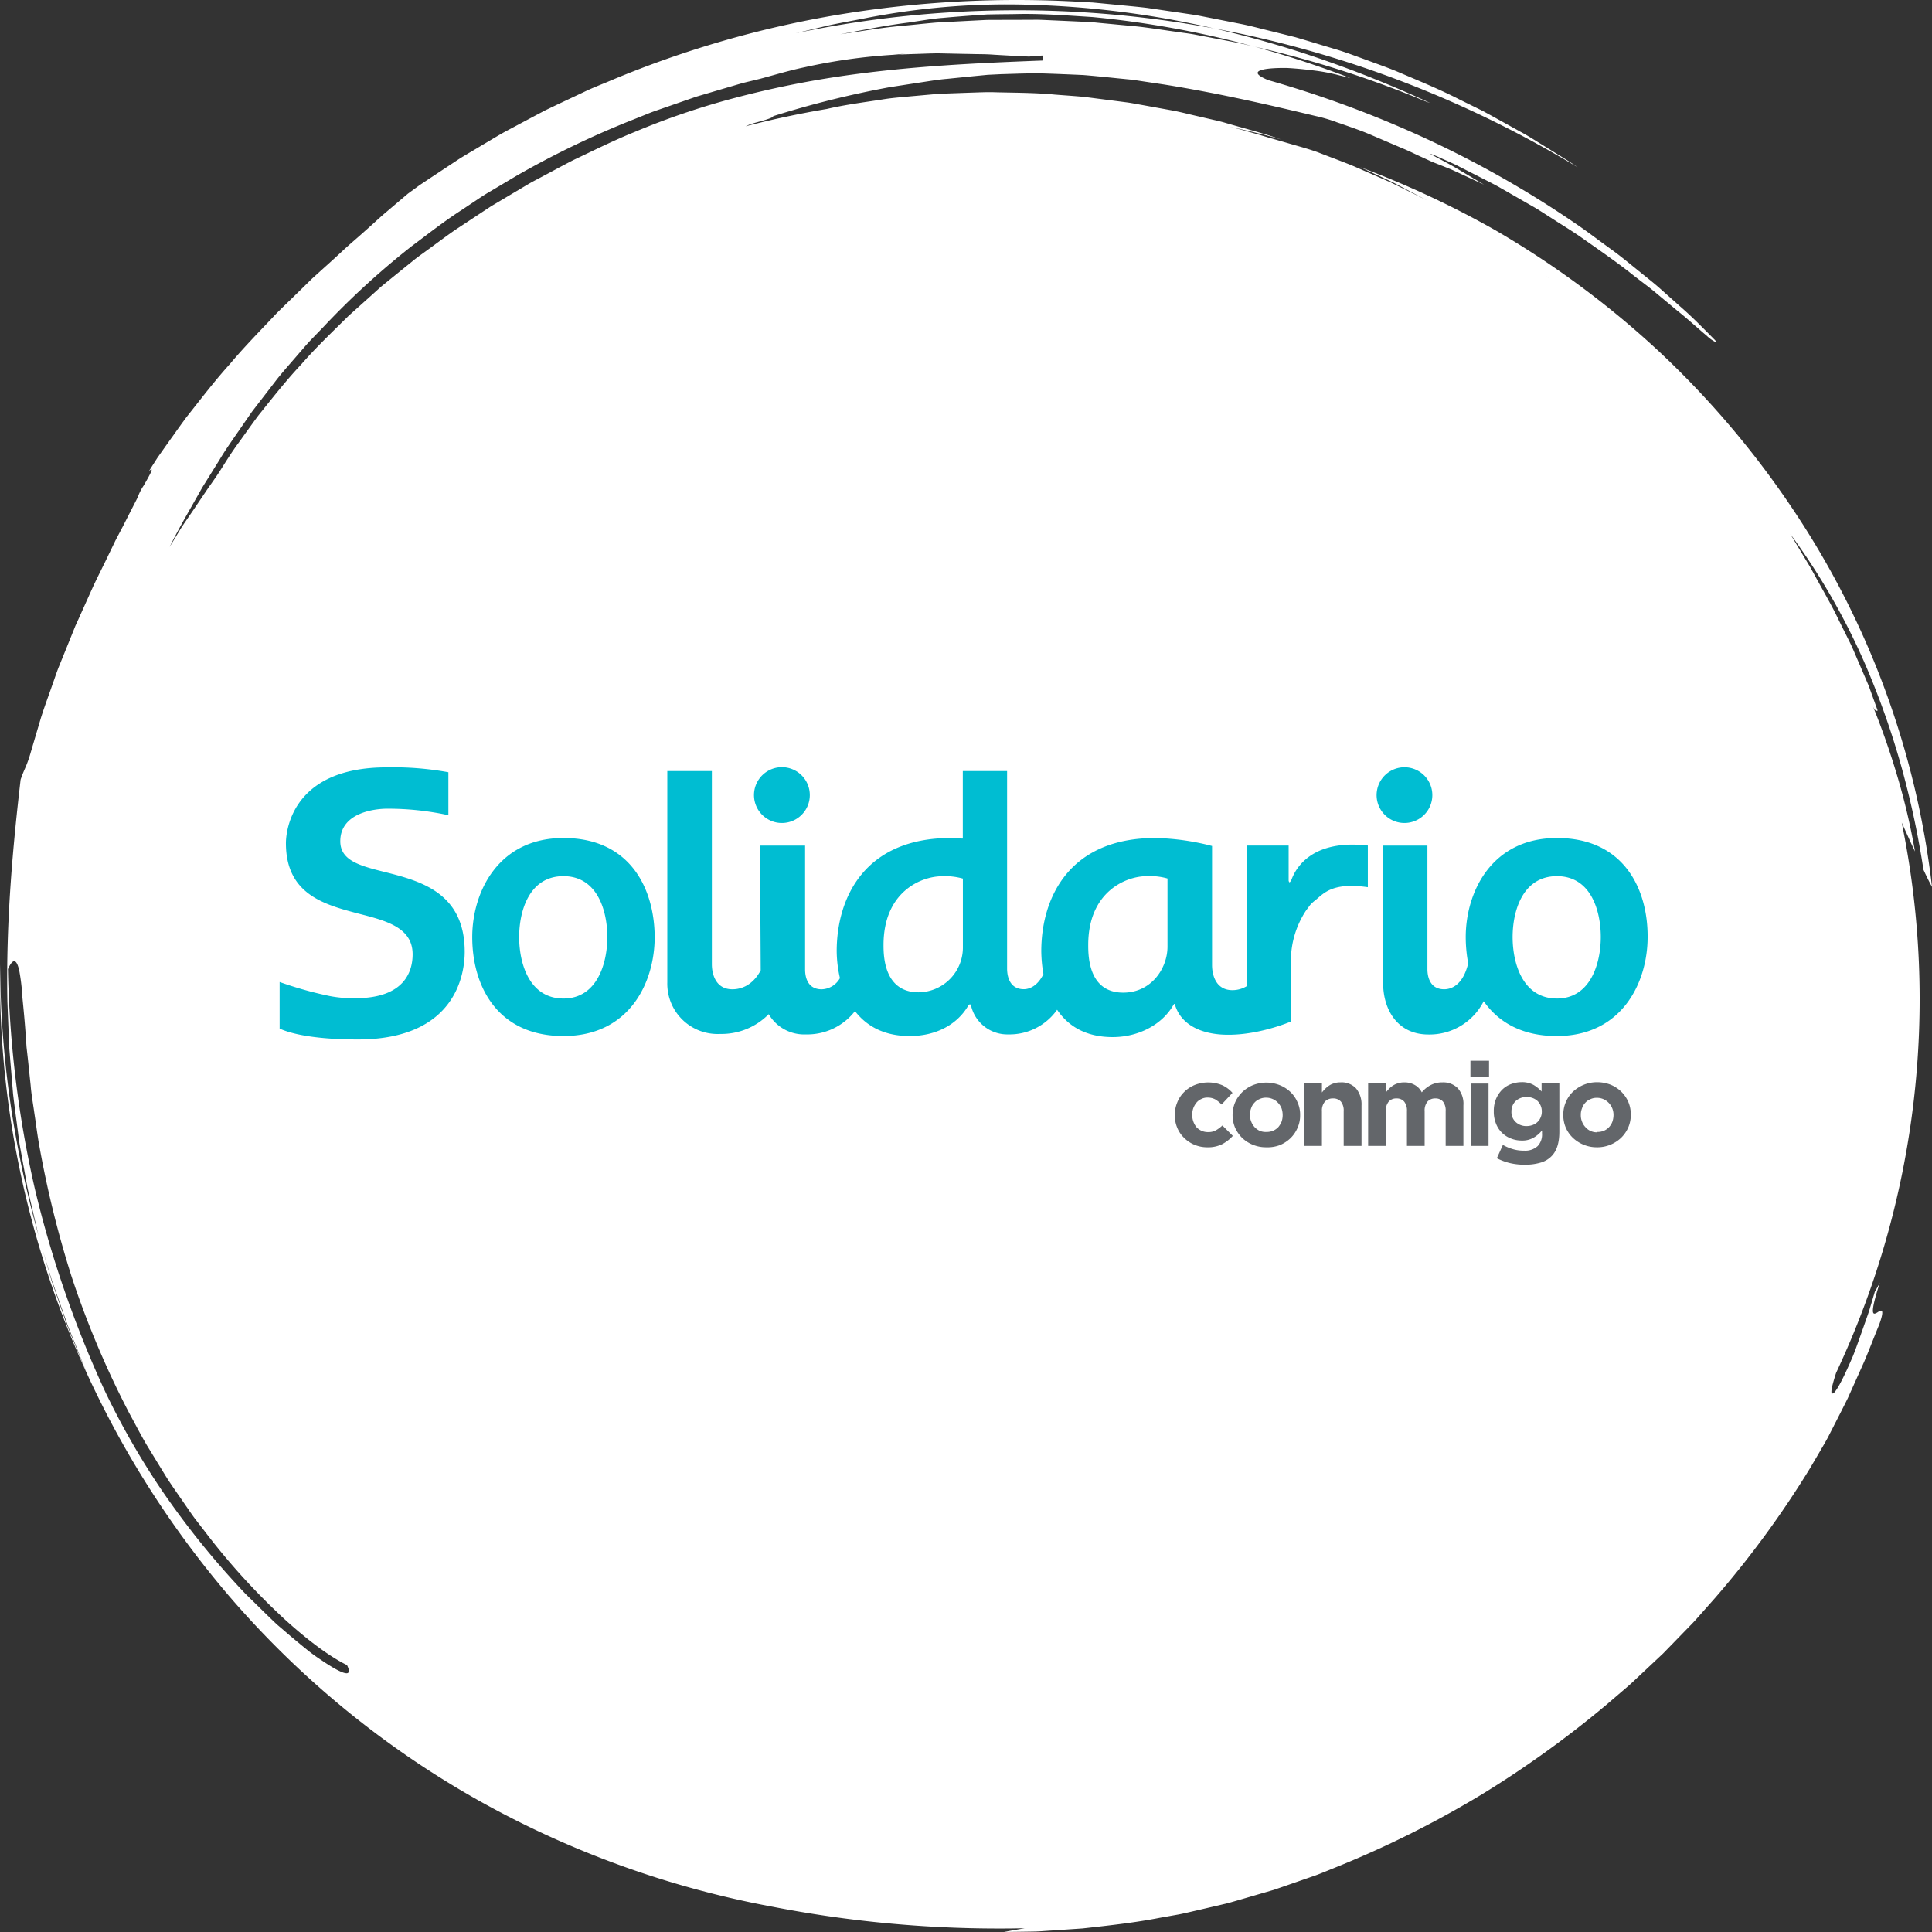 <?xml version="1.0" encoding="UTF-8"?> <svg xmlns="http://www.w3.org/2000/svg" width="380" height="380" viewBox="0 0 380 380"><rect x="0" y="0" width="380" height="380" fill="#333333" stroke="none"/><g id="Group_161982" data-name="Group 161982" transform="translate(-153 -3273)"><g id="Group_161977" data-name="Group 161977" transform="translate(12236 16781)"><g id="Group_161975" data-name="Group 161975"><g id="Group_161971" data-name="Group 161971"><g id="Group_161970" data-name="Group 161970" transform="translate(-12412.434 -24554.281)"><path id="Fill_1" data-name="Fill 1" d="M197.487,380v0c1.211-.236,2.547-.477,4.085-.735-1.708.036-3.4.054-5.041.054a233.072,233.072,0,0,1-44.585-4.286,188.413,188.413,0,0,1-57.83-20.909,182.9,182.9,0,0,1-49.034-40.181,188.437,188.437,0,0,1-42.42-90.305A183.273,183.273,0,0,1,.024,189.63a195.5,195.5,0,0,0,2,27.2,206.329,206.329,0,0,0,5.761,26.917l-.04-.142c-.089-.315-.182-.641-.259-.966l-.71-3.036c-.16-.7-.328-1.416-.491-2.105l0-.012c-.307-1.3-.623-2.639-.9-3.963q-.555-3.067-1.108-6.127c-.062-.367-.131-.739-.2-1.1-.12-.642-.244-1.3-.328-1.963l-.4-3.071c-.094-.747-.2-1.5-.293-2.237l0-.013c-.169-1.269-.344-2.58-.488-3.866q-.255-3.061-.507-6.1-.128-1.518-.255-3.027-.026-.705-.052-1.41l-.007-.182q-.027-.712-.053-1.422l-.055-1.362q-.093-2.32-.186-4.615c-.316-15.97,1.136-31.045,2.6-43.686.376-1.085.65-1.708.892-2.257l0-.008c.054-.123.106-.241.157-.359A23.867,23.867,0,0,0,6,148.137q1.012-3.432,2.024-6.857c.463-1.486.993-2.973,1.505-4.41.271-.76.551-1.546.818-2.321.143-.393.282-.795.417-1.183l0-.006c.245-.706.5-1.436.779-2.141q.665-1.635,1.324-3.263l1.31-3.242.648-1.613.719-1.576,1.069-2.379.01-.022q.869-1.935,1.728-3.844c.527-1.124,1.082-2.244,1.619-3.327l0-.006c.436-.879.886-1.787,1.314-2.684l.678-1.406.748-1.553.748-1.42.085-.162.025-.047.648-1.232q1.2-2.359,2.373-4.647l.022-.043.478-.936a9.836,9.836,0,0,1,1.182-2.327c.788-1.375,1.68-2.932,1.553-3.14a.05.05,0,0,0-.046-.024c-.08,0-.245.116-.491.345l.472-.741.007-.011q.6-.945,1.212-1.9l.652-.923.047-.066q.573-.812,1.153-1.632.526-.736,1.053-1.481L33.9,85.9c.894-1.26,1.816-2.56,2.763-3.833.574-.722,1.154-1.46,1.714-2.173,2.165-2.754,4.4-5.6,6.815-8.265,2.158-2.581,4.507-5.049,6.779-7.436.782-.822,1.591-1.671,2.376-2.509.928-.93,1.878-1.852,2.8-2.743.6-.586,1.286-1.248,1.928-1.881l1.419-1.39.062-.061.834-.816.54-.489,1.822-1.649c1.311-1.168,2.632-2.376,4.039-3.694.692-.627,1.408-1.252,2.1-1.856l.007-.006c.659-.574,1.34-1.168,2-1.766.573-.5,1.145-1.021,1.7-1.525.781-.712,1.588-1.447,2.413-2.136l4.217-3.577,2.31-1.687,2.381-1.587,4.78-3.16c1.041-.693,2.138-1.34,3.2-1.965l.011-.007c.556-.328,1.131-.667,1.691-1.009s1.144-.677,1.7-1.009c1.062-.637,2.158-1.295,3.264-1.893l5.081-2.708,2.547-1.351,2.6-1.242,5.229-2.467c1.137-.547,2.325-1.033,3.473-1.5.612-.25,1.241-.508,1.855-.772a201.782,201.782,0,0,1,45-12.921A214.382,214.382,0,0,1,199.971,0c4.443,0,8.952.14,13.4.415L214.9.491l1.527.145,3.062.294c.667.068,1.365.134,1.981.192,1.365.13,2.777.264,4.163.434l6.14.9,3.083.456c.658.108,1.323.24,1.967.368.362.072.733.146,1.1.215l1.47.291,4.683.925c1.358.268,2.723.613,4.044.947.682.172,1.386.35,2.083.516l3.071.766,1.539.386,1.521.448,3.1.933,3,.9c1.639.472,3.225,1.052,4.9,1.667l.011,0q.59.216,1.184.432c.646.242,1.309.483,1.95.716,1.4.509,2.847,1.036,4.259,1.622.738.316,1.494.637,2.225.947l.047.02c3.347,1.419,6.807,2.886,10.115,4.586l3.066,1.507,1.531.757,1.494.815,3.564,1.975,2.357,1.306c1.077.579,2.106,1.212,2.881,1.7q1.413.877,2.814,1.742c.56.355,1.132.707,1.685,1.048l0,0h0c1.262.778,2.567,1.582,3.77,2.444a214.818,214.818,0,0,0-34.171-16.746A211.643,211.643,0,0,0,238.787,5.589a206.437,206.437,0,0,1,21.654,6.233c7.015,2.434,14.037,5.274,20.869,8.441l-.457-.16-.392-.138A205.081,205.081,0,0,0,246.838,9.2c6.333,1.73,12.647,3.8,18.767,6.153l-.2-.051c-.619-.158-1.259-.322-1.82-.447A38.008,38.008,0,0,0,257.9,13.8c-1.135-.143-2.256-.257-3.332-.339-.634-.049-1.143-.081-1.6-.1h-.319c-.4,0-.8.005-1.192.016-2.537.074-3.988.393-4.085.9-.075.392.627.891,2.088,1.484a213.413,213.413,0,0,1,32.109,12.009,202.244,202.244,0,0,1,28.99,16.658c1.384.965,2.716,1.946,4,2.9.679.5,1.32.972,1.969,1.444,1.605,1.134,3.064,2.317,4.475,3.461l.045.036.814.659c.57.469,1.138.924,1.687,1.365,1.058.848,2.057,1.649,2.973,2.467l3.731,3.326.141.126c2,1.735,3.574,3.31,4.722,4.46l.014.015q.328.329.617.616l.858.873.528.537a2.858,2.858,0,0,1,.45.516c.016.048.017.081,0,.1a.051.051,0,0,1-.043.017,7.331,7.331,0,0,1-1.9-1.358c-.558-.45-1.2-1.018-1.953-1.675-1.1-.963-2.338-2.054-3.823-3.239l-4.017-3.344c-.9-.769-1.864-1.5-2.887-2.278l-.01-.007c-.571-.433-1.161-.881-1.745-1.341-2.573-2.065-5.5-4.114-8.326-6.1l-.011-.008c-.682-.478-1.388-.972-2.08-1.461-1.172-.805-2.392-1.577-3.571-2.323-.638-.4-1.294-.818-1.929-1.231l-1.243-.793-.21-.134-1.245-.794c-.583-.356-1.178-.7-1.753-1.025l-.016-.009c-.307-.175-.624-.356-.931-.536l-5.1-2.924c-1.086-.6-2.138-1.131-3.155-1.647l-.027-.014c-.5-.256-.981-.5-1.447-.74l-1.4-.71-.167-.085-2.29-1.164c-.829-.394-1.576-.723-2.234-1.013l-.006,0h0q-.369-.163-.693-.307a21.265,21.265,0,0,0-2.121-.874c-.005,0-.008,0-.009,0s.017.023.059.051c.655.363,1.327.722,1.977,1.069l.011.006c1.112.594,2.262,1.207,3.362,1.863l3.152,1.876,2.08,1.237-2.348-1.094-.033-.015-2.8-1.3-1.26-.577-.817-.327-.456-.183-.755-.3-1.725-.68-.873-.4-.274-.126-1.757-.807-.4-.19c-.857-.406-1.741-.825-2.653-1.192l-3.95-1.691-.072-.031-2.237-.958c-1.607-.682-3.181-1.231-4.7-1.763-.417-.146-.811-.283-1.208-.424l-.708-.236L262.827,24a32.089,32.089,0,0,0-4.08-1.187c-8.724-2.089-18.938-4.462-29.757-6.189l-2.826-.424-.176-.026-.922-.138-1.972-.3c-.419-.056-.848-.1-1.263-.138h-.011c-.235-.023-.478-.047-.716-.073q-1.066-.1-2.134-.213c-1.925-.194-3.916-.394-5.886-.556-2.983-.136-5.634-.241-8.106-.32-.373-.02-.773-.03-1.222-.03-.551,0-1.113.015-1.655.03h-.006c-.368.01-.785.021-1.184.027l-4.064.124-1.247.061-1.324.065-1.31.125-.069.007-1.246.119-3.568.359-.065.007-1.757.177c-1.336.106-2.709.319-4.037.526l-.016,0c-.487.076-.99.154-1.488.226l-.869.134-.315.048-4.481.691a192.493,192.493,0,0,0-22.994,5.719c.072.3-1.675.785-3.217,1.21l-.223.061a10.923,10.923,0,0,0-1.955.709c5.271-1.364,10.64-2.506,15.959-3.4,2.85-.667,5.82-1.108,8.693-1.534.679-.1,1.445-.214,2.185-.328,1.407-.24,2.855-.372,4.256-.5.432-.039.878-.08,1.319-.124l1.213-.108.2-.018,4.214-.376,4.057-.146,1.613-.058c.41-.012.827-.027,1.23-.041h.009c.991-.035,2.015-.071,3.025-.071.512,0,.98.009,1.432.027.782.019,1.573.033,2.337.047,2.983.055,6.067.113,9.094.405.627.049,1.266.1,1.883.142,1.26.094,2.558.19,3.834.306l5.686.728,2.843.368c.612.083,1.229.2,1.826.307.328.061.663.123.994.179l3.856.7,1.772.32c1.214.214,2.433.5,3.611.786.638.152,1.3.309,1.952.454l2.77.643c.836.188,1.807.412,2.748.7,1.08.317,2.178.623,3.238.919,2.5.7,5.092,1.422,7.563,2.311-2.553-.8-5.195-1.4-7.75-1.994l-.006,0c-.825-.19-1.677-.387-2.512-.586,2.607.678,5.118,1.385,7.465,2.1l1.042.3,1.2.347,1.8.52c.514.151,1.045.3,1.514.436,1.469.419,2.984.851,4.431,1.378.89.349,1.79.693,2.661,1.025l.011,0c1.442.55,2.933,1.119,4.39,1.72l7.247,3.174,7.087,3.5L277.438,37.7l-.253-.134-3.021-1.6c-1.57-.754-3.17-1.492-4.717-2.206q-.956-.441-1.91-.883a187.01,187.01,0,0,1,26.506,12.362,180.533,180.533,0,0,1,32.188,23.817A178.5,178.5,0,0,1,352.36,99.743,167.858,167.858,0,0,1,380,174.428c-.531-.954-1.079-2.054-1.679-3.361a172.529,172.529,0,0,0-3.885-18.592,156.4,156.4,0,0,0-5.841-17.632,131.865,131.865,0,0,0-16.476-29.835l1.089,1.815,1.634,2.723c.166.277.336.555.5.824l0,.008c.266.433.541.881.795,1.326q.6,1.087,1.178,2.145c.354.643.712,1.286,1.059,1.908l.006.011c1.206,2.163,2.344,4.2,3.35,6.337l.867,1.741,1.183,2.374c.456.916.867,1.881,1.265,2.814l0,.005c.2.474.412.965.626,1.448.623,1.453,1.255,2.933,1.906,4.457.561,1.555,1.138,3.154,1.734,4.812-.019,0-.037.011-.057.018a.455.455,0,0,1-.148.032c-.141,0-.349-.1-.707-.857,1.795,4.446,3.392,9.026,4.749,13.61a128.912,128.912,0,0,1,3.508,14.921c-.587-1.211-1.149-2.457-1.745-3.777-.281-.623-.572-1.266-.865-1.906a172.7,172.7,0,0,1-12.9,108.215c-.8,2.472-1.071,3.753-.859,4.031a.136.136,0,0,0,.113.056.811.811,0,0,0,.444-.275c.811-.984,1.931-3.191,3.632-7.159.508-1.276,1-2.684,1.529-4.174.192-.544.39-1.106.594-1.678.125-.367.26-.744.39-1.108l0-.005c.25-.7.508-1.423.736-2.164l.565-1.9.472-1.582c.311-.508.647-1.117.971-1.761-1.172,3.661-1.569,5.563-1.248,5.984a.238.238,0,0,0,.2.1.888.888,0,0,0,.395-.135c.1-.052.195-.114.291-.174a1.5,1.5,0,0,1,.616-.284.19.19,0,0,1,.121.038c.147.116.278.62-.489,2.7-.434,1.051-.859,2.121-1.27,3.157-.541,1.364-1.1,2.774-1.687,4.153l-3.233,7.2c-.895,1.812-1.833,3.643-2.741,5.413l0,.007q-.418.816-.836,1.631c-.432.889-.94,1.755-1.432,2.593-.165.281-.336.572-.5.862l-2.011,3.416a191.835,191.835,0,0,1-18.473,25.224q-1.266,1.428-2.523,2.849-.3.332-.59.666c-.629.713-1.279,1.451-1.968,2.13l-3.459,3.561-1.8,1.848-5.472,5.138c-.767.749-1.6,1.456-2.4,2.139l-.039.033-.366.312-2.844,2.436a204.953,204.953,0,0,1-24.479,17.619,200.466,200.466,0,0,1-28.123,14.111l-2.322.943-.333.135c-.84.346-1.745.709-2.671,1.015l-3.863,1.341-.426.148-.448.155-2.691.934-2.768.805-4.708,1.37c-.217.061-.438.125-.651.186l-.007,0c-.394.114-.8.233-1.206.334l-1.883.442-2.054.478-.049.011-1.654.385c-.427.1-.857.2-1.272.293-.814.191-1.653.387-2.484.548l-3.783.673c-4.757.931-9.651,1.472-14.385,2l-.821.091-2.2.148-.385.026-5.1.342c-1.012.087-2.046.1-3.046.113h-.03l-.787.012ZM2.792,189.061c-.356,0-.769.521-1.228,1.548a213.008,213.008,0,0,0,1.513,21.614,206.394,206.394,0,0,0,3.8,21.692,208.893,208.893,0,0,0,6.117,20.832c2.295,6.547,4.917,13.006,7.8,19.2A151.659,151.659,0,0,0,31.684,292.92a163.573,163.573,0,0,0,16.594,20.56l2.426,2.38,1.918,1.882c.235.223.467.448.692.665.467.453.909.881,1.374,1.29q1.056.9,2.048,1.756c1.371,1.162,2.623,2.2,3.722,3.081a31.252,31.252,0,0,0,2.591,1.884c.212.143.431.29.641.434,2.261,1.5,3.763,2.256,4.465,2.256a.444.444,0,0,0,.4-.17c.153-.234.049-.717-.307-1.436-3.258-1.583-7.6-4.773-12.226-8.983a132.649,132.649,0,0,1-15.607-17.14l-.6-.778-1.419-1.835c-.45-.592-.881-1.219-1.3-1.826-.21-.306-.425-.618-.64-.924-.406-.6-.822-1.2-1.225-1.776-.885-1.273-1.8-2.589-2.65-3.94l-3.7-6.048c-.806-1.364-1.572-2.8-2.312-4.179-.377-.7-.764-1.428-1.159-2.147A180.429,180.429,0,0,1,14.1,251.153a203.107,203.107,0,0,1-6.431-26.141c-.224-1.265-.4-2.523-.573-3.74v-.006c-.1-.724-.208-1.474-.32-2.2-.083-.6-.174-1.2-.262-1.779-.2-1.313-.388-2.553-.483-3.787l-.211-2-.331-3.144q-.051-.447-.1-.886l-.005-.046q-.083-.741-.165-1.458-.046-.664-.091-1.308-.034-.485-.066-.958c-.19-2.787-.438-5.3-.637-7.311l-.031-.318a39.143,39.143,0,0,0-.583-5.023C3.539,189.731,3.195,189.061,2.792,189.061ZM8.324,245.64h0q.381,1.31.76,2.621l.131.453.909,3.136,1.073,3.1.073.21.963,2.778c.121.34.243.691.351,1,.23.663.468,1.348.725,2.014l.5,1.233.7,1.719c.265.632.528,1.274.783,1.9l.005.013c.53,1.295,1.077,2.632,1.663,3.917-.522-1.216-1.014-2.462-1.489-3.667l0-.005c-.3-.766-.615-1.559-.932-2.335q-.6-1.5-1.2-2.986l-.032-.092q-.517-1.467-1.031-2.929-1.061-3.016-2.114-6.014-.508-1.673-1.015-3.34l-.024-.077L9,247.877ZM178.156,10.54l-1.963.189-.048,0-.442.043a112.02,112.02,0,0,0-17.438,2.451c-2.159.446-4.351,1.056-6.471,1.646l-.007,0c-.752.209-1.529.426-2.3.632l-3.151.763c-.687.187-1.378.39-2.047.587q-.535.158-1.072.313l-1.868.55-.436.128L136.986,19l-6.143,2.129c-.353.126-.713.25-1.062.37-.659.227-1.339.46-2,.719l-3.012,1.212A176.549,176.549,0,0,0,101.6,34.567l-3.9,2.321-.1.059-1.441.857c-.776.444-1.531.948-2.26,1.435l-.035.024-.351.234L91.8,40.637l-.093.062-.8.536c-2.71,1.734-5.284,3.679-7.774,5.559-.727.549-1.478,1.117-2.218,1.668A156.45,156.45,0,0,0,63.53,64.393l-.665.687-.019.02-1.739,1.8c-.531.555-1.037,1.142-1.526,1.71l-.007.008c-.241.279-.489.568-.736.847-.427.5-.862,1-1.282,1.484l-.02.023C56.52,72.138,55.47,73.347,54.5,74.56l-1.922,2.5-.258.335L50.5,79.752l-.984,1.288-.921,1.332-1.834,2.656-.385.557C45.3,87.135,44.186,88.739,43.2,90.4q-1.7,2.732-3.426,5.5c-.576,1.032-1.175,2.082-1.754,3.1l0,.006c-1.566,2.747-3.185,5.589-4.661,8.566l.976-1.6,1.265-2.077c.511-.79,1.048-1.569,1.617-2.393l0-.005c.357-.517.725-1.051,1.083-1.583l1.754-2.6.934-1.386c.99-1.376,1.79-2.544,2.446-3.57l.187-.3c1.058-1.676,2.151-3.409,3.364-5.039l.728-1.016c1-1.391,2.027-2.829,3.07-4.239.455-.563.917-1.14,1.363-1.7,2.243-2.8,4.561-5.69,7.086-8.373,2.35-2.709,4.971-5.284,7.506-7.774l.008-.008c.59-.579,1.2-1.178,1.8-1.771l3.126-2.806,1.877-1.685L74.8,56.516c.28-.24.568-.472.847-.7l.019-.015c.147-.118.293-.237.439-.356l2.622-2.126,2.63-2.125c.568-.462,1.17-.9,1.752-1.319.315-.228.64-.463.96-.7.616-.446,1.24-.9,1.843-1.348l.024-.018c1.177-.865,2.394-1.76,3.616-2.605l4.29-2.83.208-.137,1.152-.76,1.413-.928,1.455-.864,2.9-1.725,2.9-1.724c.631-.37,1.287-.716,1.922-1.051.34-.179.692-.365,1.039-.554.722-.381,1.449-.771,2.151-1.148,1.239-.665,2.517-1.351,3.786-2,.888-.42,1.786-.85,2.654-1.266,3.078-1.475,6.26-3,9.457-4.284a147.9,147.9,0,0,1,19.681-6.682,188.886,188.886,0,0,1,20.666-4.242c13.523-1.989,26.589-2.6,39.9-3.106l.058-.98c-.955.026-1.928.118-2.765.2-2.227-.1-4.5-.221-6.944-.367-1.07-.084-2.131-.1-3.157-.114l-.122,0-.511-.01-2.67-.051-.837-.018-2.277-.049-1.539-.032-1.528.036-3.9.131-2.2.074.5-.068ZM304.2,54.355h0c.014.009.027.019.041.029l.011.008.041.031c.07.047.142.093.213.139s.134.086.2.129c-.088-.061-.177-.12-.264-.177S304.277,54.409,304.2,54.355ZM203.661,3.88c.721,0,1.451.033,2.158.066l.551.025,3.163.142,3.163.145c1.174.046,2.16.1,3.157.21l7.818.734c1.719.191,3.457.444,5.138.689h.008c.862.126,1.753.256,2.631.375.449.071.907.133,1.351.194h.01c.829.113,1.686.23,2.517.4l3.849.735c.536.1,1.1.211,1.592.305,2,.38,4.071.774,6.071,1.3a188.941,188.941,0,0,0-31.964-5.847l-1.86-.12c-3.914-.254-7.61-.494-11.3-.494-.713,0-1.415.009-2.084.028l-1.6.02-.321,0-1.748.022-1.811.033-.407.028-.075.005-1.312.088c-2.393.168-4.745.356-6.989.559-1.234.091-2.453.267-3.377.409l-.616.095-2.663.408c-3.61.446-7.247,1.133-10.765,1.8-.881.167-1.793.339-2.7.506,1.114-.16,2.245-.334,3.339-.5,3.033-.465,6.166-.946,9.269-1.194q1.011-.1,2.021-.2c1.411-.143,2.87-.291,4.307-.417l5.429-.284.228-.012.684-.036,3.17-.161c.684-.029,1.379-.029,2.052-.029h.013c.363,0,.738,0,1.107,0l3.181-.009h.323l2.835-.008C203.351,3.882,203.5,3.88,203.661,3.88ZM198,.867a143.606,143.606,0,0,0-28.038,2.761c-.817.161-1.647.318-2.45.47l-.034.006c-1.409.267-2.865.542-4.288.843l-6.242,1.481-.458.109a211.951,211.951,0,0,1,82.3-.948A184.4,184.4,0,0,0,202.416.936C200.952.89,199.465.867,198,.867Z" transform="translate(329.434 11046.281)" fill="#fff"></path></g></g></g></g><g id="Capa_2" data-name="Capa 2" transform="translate(208 3423.932)"><g id="Capa_1" data-name="Capa 1" transform="translate(0 -0.017)"><path id="Path_38821" data-name="Path 38821" d="M20.408,20.514c-4.79-1.193-8.477-2.261-8.477-5.983,0-5.652,6.827-6.4,9.213-6.4A55.743,55.743,0,0,1,33.191,9.409V.958A60.48,60.48,0,0,0,21.036,0C1.794,0,1.238,13.365,1.238,14.9c0,10.119,7.625,12.119,14.353,13.887,5.329,1.373,10.567,2.691,10.567,7.975,0,3.481-1.7,8.639-11.258,8.639a24.113,24.113,0,0,1-5.033-.422A74.152,74.152,0,0,1,0,42.214v9.159c.9.422,4.889,2.144,15.376,2.144,19.511,0,21.027-13.2,21.027-17.233C36.4,24.524,27.522,22.3,20.408,20.514Zm35.416-6.62c-12.882,0-17.941,10.693-17.941,19.484,0,9.617,4.934,19.466,17.941,19.466S73.766,42.259,73.766,33.378c-.036-9.356-4.692-19.484-17.941-19.484Zm0,31.568c-6.728,0-8.711-6.907-8.711-12.083S49.1,21.4,55.824,21.4s8.63,6.889,8.63,11.976S62.49,45.462,55.824,45.462ZM251.232,13.894c-12.909,0-17.941,10.693-17.941,19.484a28.4,28.4,0,0,0,.484,5.167c-.987,4.126-3.167,5.1-4.728,5.1-3.185,0-3.292-3.211-3.292-3.947V15.383h-8.764V26.148c0,5.382.054,15.564.054,16.282,0,5.185,2.808,10.11,8.9,10.11a11.94,11.94,0,0,0,10.881-6.549c2.826,4.055,7.446,6.854,14.353,6.854,12.882,0,17.887-10.585,17.887-19.466C269.12,24.022,264.455,13.894,251.232,13.894Zm0,31.568c-6.737,0-8.719-6.907-8.719-12.083S244.5,21.4,251.232,21.4s8.621,6.889,8.621,11.976S257.871,45.462,251.232,45.462ZM98.821,10.942a5.49,5.49,0,1,0-3.905-1.6,5.463,5.463,0,0,0,3.905,1.6Zm122.441,0a5.481,5.481,0,1,0-3.89-1.6,5.463,5.463,0,0,0,3.89,1.6ZM198.933,22.281c-.161.242-.242.323-.323.323s-.152-.323-.152-.323v-6.9h-8.28V43.057a5.436,5.436,0,0,1-2.772.763c-3.382,0-4.01-3.194-4.01-4.916V15.464a47.912,47.912,0,0,0-11.16-1.57c-16.946,0-22.427,11.761-22.427,22.274a27.21,27.21,0,0,0,.422,4.485c-1.1,2.27-2.691,2.978-3.848,2.978-3.238,0-3.3-3.373-3.3-4.1V.725h-8.711V14c-.807,0-1.642-.108-2.377-.108-16.937,0-22.427,11.761-22.427,22.274a24.374,24.374,0,0,0,.637,5.284,4.252,4.252,0,0,1-3.588,2.2c-3.212,0-3.265-3.211-3.265-3.947V15.383H94.533v7.733c0,1.929.063,12,.09,16.8-1.579,2.978-3.866,3.732-5.562,3.732-3.373,0-4.046-3.122-4.046-4.916V.725H76.251v41.6A9.888,9.888,0,0,0,86.6,52.432a13.052,13.052,0,0,0,9.6-3.893,8.074,8.074,0,0,0,7.293,3.983,11.886,11.886,0,0,0,9.67-4.584c2.153,2.79,5.535,4.907,10.765,4.907,4.916,0,9.267-2.063,11.572-6.073a.449.449,0,0,1,.251-.161c.081,0,.17,0,.242.251a7.329,7.329,0,0,0,7.32,5.66,11.455,11.455,0,0,0,9.608-4.853c2.045,3.041,5.427,5.382,10.935,5.382,4.907,0,9.608-2.314,11.913-6.279.063-.081.152-.26.242-.26s.072.1.144.35c1.094,3.355,4.3,5.275,8.728,5.66,6.845.574,14.021-2.53,14.021-2.53V38.142a17.941,17.941,0,0,1,2.9-9.868c.3-.422.61-.825.9-1.22a6.564,6.564,0,0,1,.9-.834.9.9,0,0,1,.17-.135c1.615-1.337,3.337-3.516,10.262-2.512v-8.2C201.122,13.894,199.149,22.012,198.933,22.281Zm-64.544,12.99a8.806,8.806,0,0,1-8.711,8.971c-6.809,0-6.9-7.177-6.9-9.294,0-10.514,7.446-13.528,11.5-13.528a12.676,12.676,0,0,1,4.109.458Zm40.242,0c0,4.189-3.113,9.033-8.711,9.033-6.818,0-6.88-7.177-6.88-9.374,0-10.514,7.464-13.528,11.491-13.528a12.442,12.442,0,0,1,4.1.458Z" transform="translate(0 0.017)" fill="#00bdd2"></path><path id="Path_38822" data-name="Path 38822" d="M202.657,81.837a6.414,6.414,0,0,1-2.557-.511,6.279,6.279,0,0,1-2.018-1.364,5.8,5.8,0,0,1-1.337-1.983,6.28,6.28,0,0,1-.475-2.458h0a6.414,6.414,0,0,1,.475-2.485,5.947,5.947,0,0,1,1.337-2.045,6.118,6.118,0,0,1,2.018-1.364,7.23,7.23,0,0,1,5.5,0,6.145,6.145,0,0,1,2.018,1.507l-2.144,2.288a6.647,6.647,0,0,0-1.211-.987,3.14,3.14,0,0,0-1.561-.368,2.476,2.476,0,0,0-1.22.278,2.575,2.575,0,0,0-.951.718,3.938,3.938,0,0,0-.61,1.059,3.588,3.588,0,0,0-.215,1.3v.054a3.687,3.687,0,0,0,.215,1.31,4.02,4.02,0,0,0,.61,1.094,3.185,3.185,0,0,0,1,.709,3,3,0,0,0,1.292.26,3.032,3.032,0,0,0,1.516-.341,6.593,6.593,0,0,0,1.292-.96l2.054,2.045a7.715,7.715,0,0,1-2.045,1.606A6.19,6.19,0,0,1,202.657,81.837Z" transform="translate(-20.203 -7.096)" fill="#63666a"></path><path id="Path_38823" data-name="Path 38823" d="M215.551,81.84a6.728,6.728,0,0,1-2.628-.5,6.441,6.441,0,0,1-2.1-1.346,6.737,6.737,0,0,1-1.39-2.009,6.441,6.441,0,0,1-.493-2.467h0a6.477,6.477,0,0,1,.493-2.494,6.62,6.62,0,0,1,1.408-2.036,6.845,6.845,0,0,1,2.09-1.364,7.177,7.177,0,0,1,5.293,0,6.522,6.522,0,0,1,2.117,1.364,6.019,6.019,0,0,1,1.373,2.009,5.8,5.8,0,0,1,.511,2.494v.054a5.831,5.831,0,0,1-.511,2.476,6.279,6.279,0,0,1-1.381,2.027,6.684,6.684,0,0,1-2.117,1.373A6.782,6.782,0,0,1,215.551,81.84Zm.054-3.014a3.292,3.292,0,0,0,1.355-.26,3.22,3.22,0,0,0,.987-.709,4.108,4.108,0,0,0,.637-1.068,3.939,3.939,0,0,0,.206-1.292h0a4.092,4.092,0,0,0-.215-1.31,3.31,3.31,0,0,0-.673-1.067,3.014,3.014,0,0,0-1.041-.754,3.14,3.14,0,0,0-1.31-.278,2.933,2.933,0,0,0-1.328.278,2.691,2.691,0,0,0-1,.718,2.817,2.817,0,0,0-.628,1.059,3.427,3.427,0,0,0-.233,1.3V75.5a3.292,3.292,0,0,0,.242,1.283,3.364,3.364,0,0,0,.655,1.076,3.436,3.436,0,0,0,1.032.754,3.194,3.194,0,0,0,1.31.215Z" transform="translate(-21.507 -7.1)" fill="#63666a"></path><path id="Path_38824" data-name="Path 38824" d="M224.66,69.266h3.472V71.06a6.37,6.37,0,0,1,.664-.745,4.233,4.233,0,0,1,.789-.637,3.283,3.283,0,0,1,.969-.431,3.462,3.462,0,0,1,1.184-.179,3.911,3.911,0,0,1,3.095,1.175,4.907,4.907,0,0,1,1.085,3.364v7.957h-3.508V74.72a2.79,2.79,0,0,0-.538-1.866,1.982,1.982,0,0,0-1.57-.628,2.09,2.09,0,0,0-1.588.628,2.691,2.691,0,0,0-.583,1.866v6.845H224.66Z" transform="translate(-23.125 -7.094)" fill="#63666a"></path><path id="Path_38825" data-name="Path 38825" d="M238.66,69.267h3.481v1.794a7.1,7.1,0,0,1,.646-.745,4.234,4.234,0,0,1,.789-.637,3.445,3.445,0,0,1,.978-.431,3.633,3.633,0,0,1,1.2-.179,4.037,4.037,0,0,1,2.09.52,3.391,3.391,0,0,1,1.372,1.444,5.553,5.553,0,0,1,1.794-1.453,4.826,4.826,0,0,1,2.234-.511,4.019,4.019,0,0,1,3.059,1.157A4.629,4.629,0,0,1,257.4,73.59v7.975h-3.49V74.721a2.844,2.844,0,0,0-.52-1.866,1.884,1.884,0,0,0-1.507-.628,1.983,1.983,0,0,0-1.552.628,2.745,2.745,0,0,0-.556,1.866v6.845h-3.481V74.721a2.844,2.844,0,0,0-.538-1.866,1.884,1.884,0,0,0-1.507-.628,1.947,1.947,0,0,0-1.543.628,2.691,2.691,0,0,0-.565,1.866v6.845H238.66Z" transform="translate(-24.566 -7.094)" fill="#63666a"></path><path id="Path_38826" data-name="Path 38826" d="M261.09,64.33h3.66v3.1h-3.66Zm.081,4.485h3.481V81.078h-3.481Z" transform="translate(-26.875 -6.607)" fill="#63666a"></path><path id="Path_38827" data-name="Path 38827" d="M272.247,85.258a12.425,12.425,0,0,1-2.88-.323,11.858,11.858,0,0,1-2.557-.951L268,81.364a9.114,9.114,0,0,0,1.947.825,7.176,7.176,0,0,0,2.207.3,3.588,3.588,0,0,0,2.691-.9,3.3,3.3,0,0,0,.852-2.485v-.592a5.894,5.894,0,0,1-1.7,1.453,4.432,4.432,0,0,1-2.305.538,5.589,5.589,0,0,1-2.045-.377,5.086,5.086,0,0,1-1.794-1.121,5,5,0,0,1-1.193-1.794,6.163,6.163,0,0,1-.448-2.44v-.054a6.038,6.038,0,0,1,.458-2.44,5.7,5.7,0,0,1,1.211-1.794,4.925,4.925,0,0,1,1.731-1.085,6.154,6.154,0,0,1,2.045-.377,4.683,4.683,0,0,1,2.341.529,6.62,6.62,0,0,1,1.615,1.31V69.263h3.49v9.509c0,2.189-.511,3.795-1.561,4.835a4.844,4.844,0,0,1-2.18,1.256,10.613,10.613,0,0,1-3.113.395Zm.422-7.6a3.445,3.445,0,0,0,1.175-.206,2.754,2.754,0,0,0,.96-.592,2.467,2.467,0,0,0,.619-.9,2.691,2.691,0,0,0,.233-1.139v-.054a2.862,2.862,0,0,0-.852-2.054,3,3,0,0,0-.96-.574,3.436,3.436,0,0,0-1.175-.2,3.23,3.23,0,0,0-1.175.2,3.058,3.058,0,0,0-.951.574,2.619,2.619,0,0,0-.628.9,2.889,2.889,0,0,0-.233,1.148v.054a2.691,2.691,0,0,0,.852,2.063A3.05,3.05,0,0,0,272.669,77.659Z" transform="translate(-27.402 -7.09)" fill="#63666a"></path><path id="Path_38828" data-name="Path 38828" d="M288.07,81.831a6.746,6.746,0,0,1-2.619-.5,6.836,6.836,0,0,1-2.1-1.346,6.117,6.117,0,0,1-1.408-2.009,6.28,6.28,0,0,1-.493-2.467h0a6.28,6.28,0,0,1,.493-2.557,6.135,6.135,0,0,1,1.39-2.036,7.042,7.042,0,0,1,2.108-1.364,6.916,6.916,0,0,1,2.691-.52,7.32,7.32,0,0,1,2.628.493,6.585,6.585,0,0,1,2.09,1.364,6.279,6.279,0,0,1,1.381,2.009,6.073,6.073,0,0,1,.493,2.494v.054a6.1,6.1,0,0,1-.493,2.476,6.477,6.477,0,0,1-1.39,2.027,6.791,6.791,0,0,1-4.8,1.884Zm.09-3.014a3.194,3.194,0,0,0,1.328-.26,2.978,2.978,0,0,0,.978-.709,3.184,3.184,0,0,0,.646-1.068,4.2,4.2,0,0,0,.215-1.292h0a3.471,3.471,0,0,0-.242-1.31,3.328,3.328,0,0,0-1.7-1.794,3.122,3.122,0,0,0-1.319-.278,2.862,2.862,0,0,0-1.31.278,2.548,2.548,0,0,0-1,.718,2.692,2.692,0,0,0-.619,1.059,3.266,3.266,0,0,0-.242,1.3v.054a3.292,3.292,0,0,0,.242,1.283,3.122,3.122,0,0,0,.673,1.076,2.96,2.96,0,0,0,2.35,1.014Z" transform="translate(-28.971 -7.091)" fill="#63666a"></path></g></g></g></svg> 